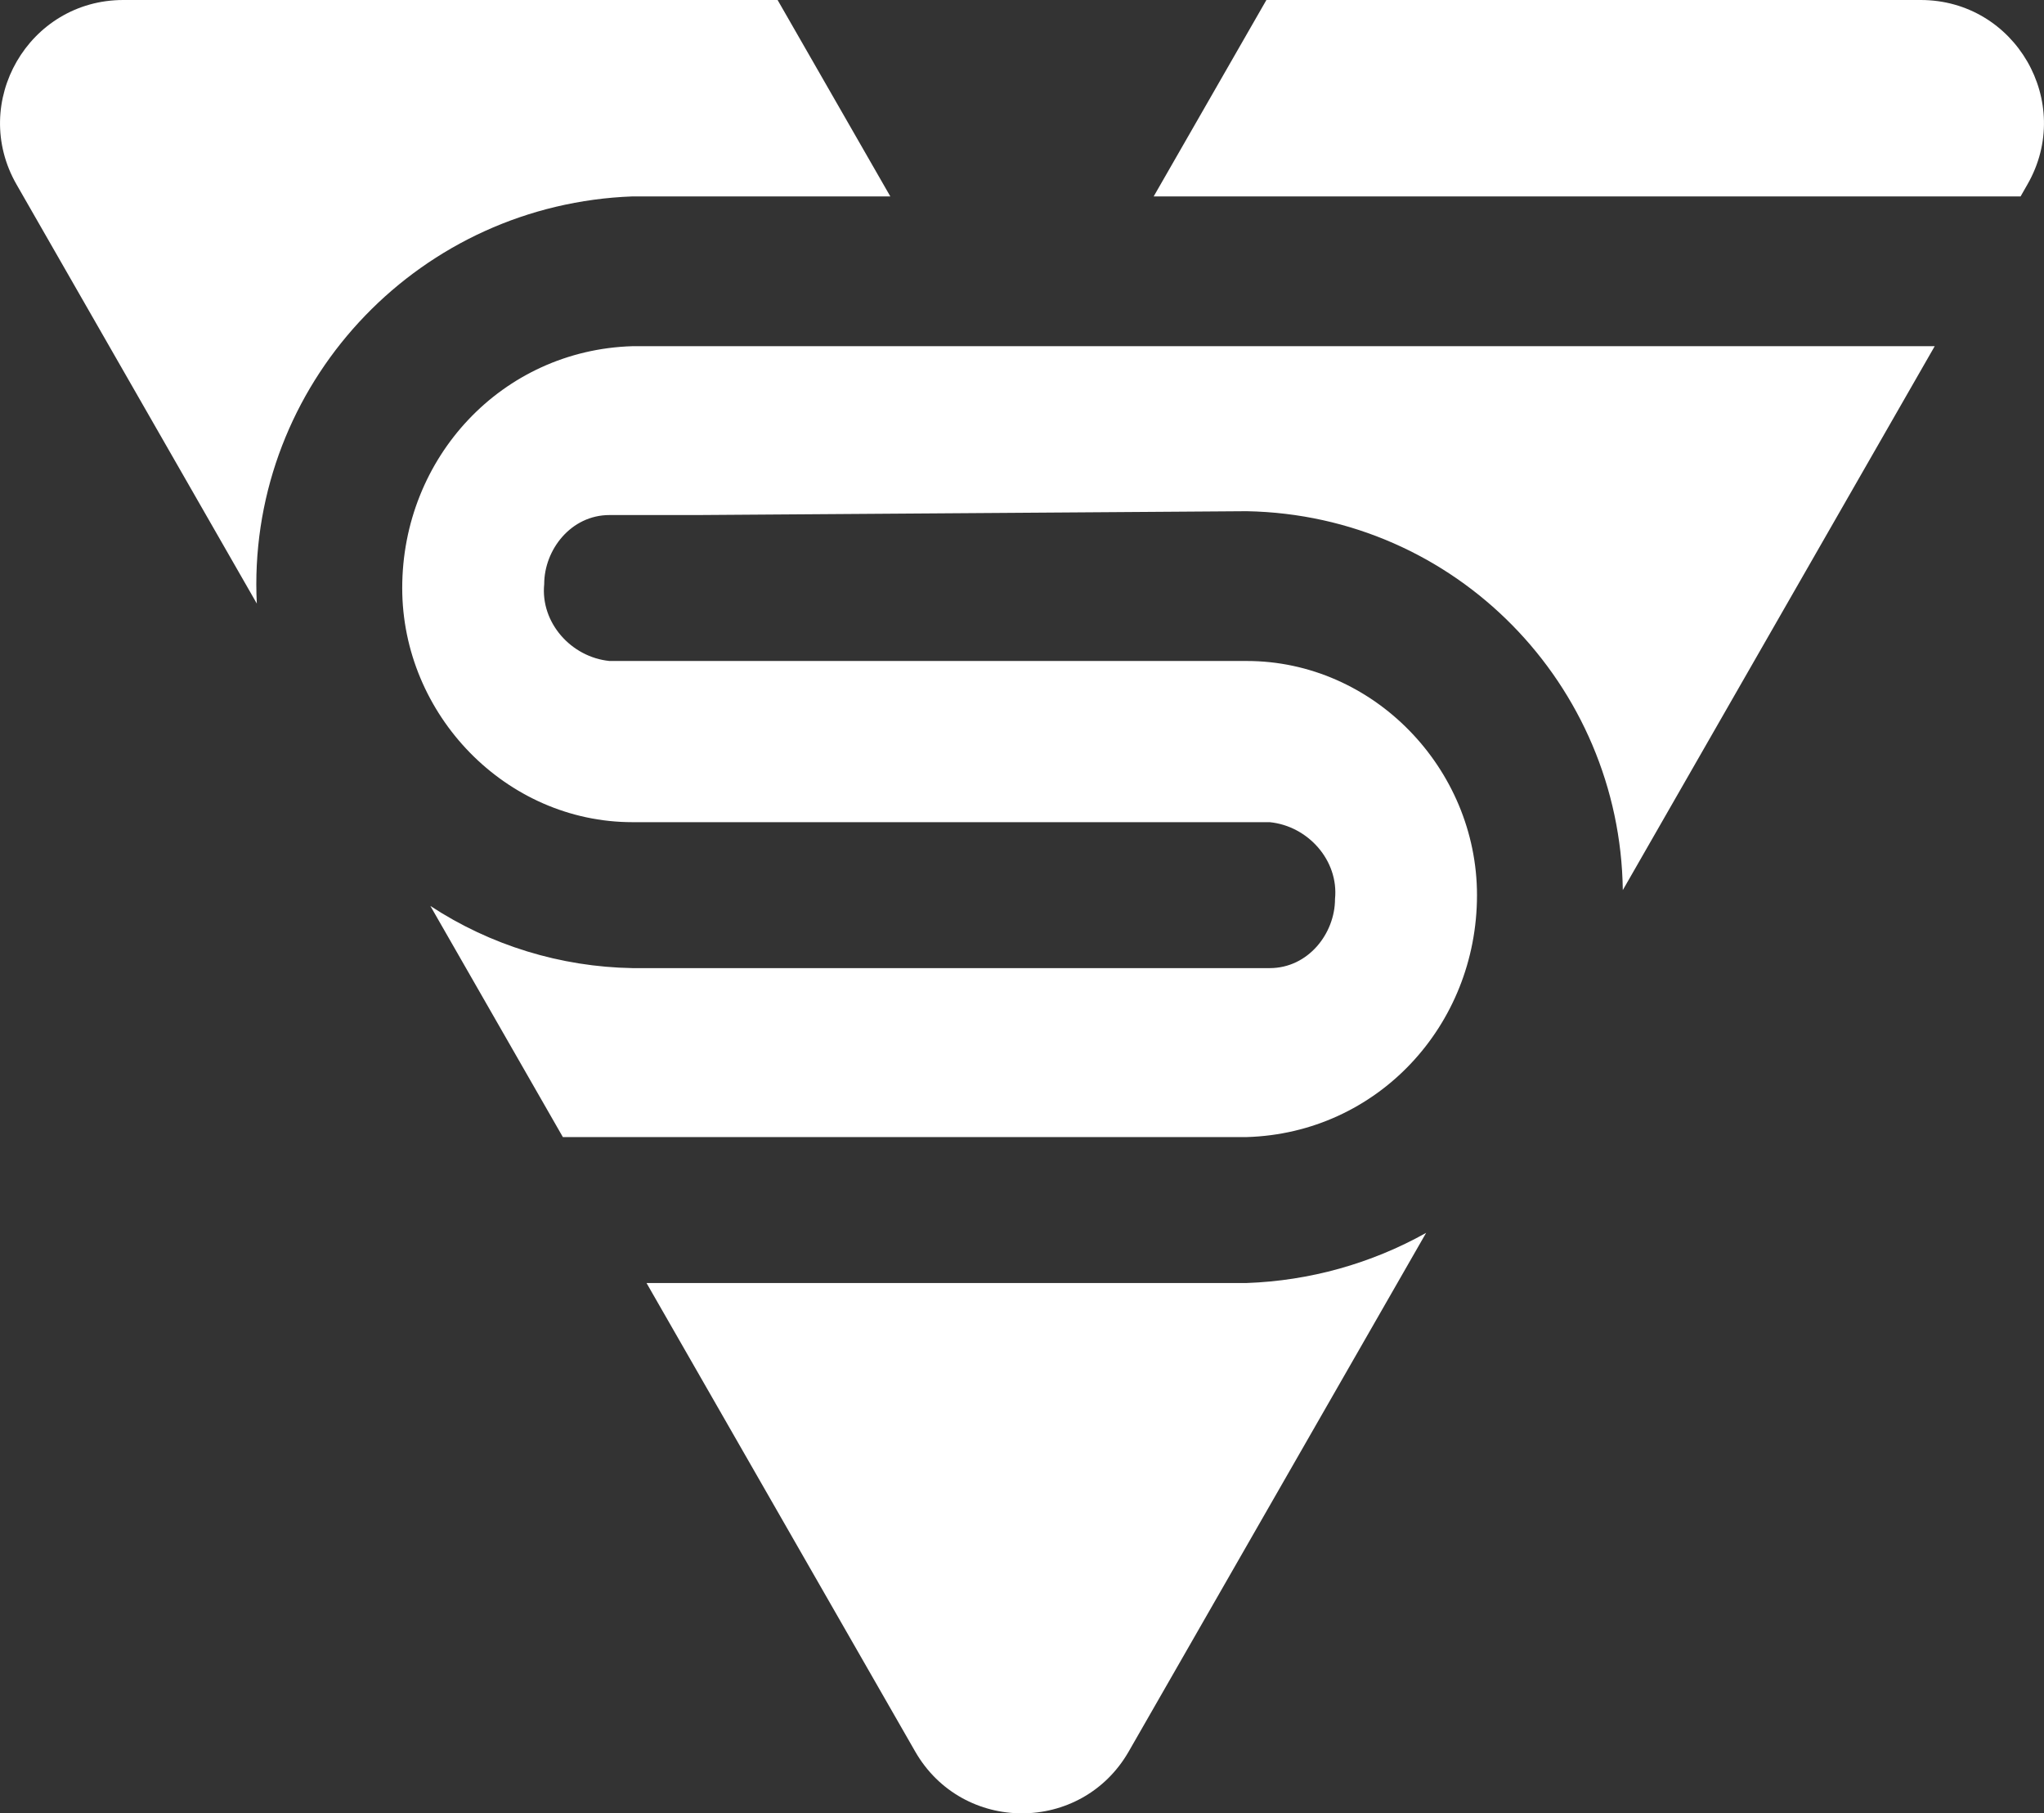 <?xml version="1.0" encoding="utf-8"?>
<!-- Generator: Adobe Illustrator 26.0.3, SVG Export Plug-In . SVG Version: 6.00 Build 0)  -->
<svg version="1.1" id="Layer_1" xmlns="http://www.w3.org/2000/svg" xmlns:xlink="http://www.w3.org/1999/xlink" x="0px" y="0px"
	 viewBox="0 0 2025.6 1796.6" style="enable-background:new 0 0 2025.6 1796.6;" xml:space="preserve">
<rect x="0" y="0" width="2025.6" height="1796.6" fill="#333333" stroke="none"/>
<style type="text/css">
	.st0{fill:#FFFFFF;}
</style>
<path class="st0" d="M626.9,194.6h255.4L770.6,0H122.2C28.4,0-30.3,101.4,16.4,182.8L254.5,598c-0.3-6.3-0.5-12.7-0.5-19.1
	C254.1,373.5,417.6,202.3,626.9,194.6z M640.7,1271.2l266.2,464.1c46.9,81.8,164.8,81.8,211.7,0l294.7-513.8
	c-54.5,30.5-115.5,47.5-177.9,49.7H640.7z M398.6,582.6c0,125.5,102.7,232,228.2,232h631.5c38,3.8,68.5,38,64.7,76.1
	c0,34.2-26.6,68.5-64.7,68.5H626.9c-71.3-1.2-140.8-22.5-200.4-61.6l131.3,229h677.7c129.3-3.8,228.2-110.3,228.2-239.7
	c0-125.5-102.7-232-228.2-232H604c-38-3.8-68.5-38-64.7-76.1c0-34.2,26.6-68.5,64.7-68.5h87.5l544-3.8
	c207.5,3.8,370,172.2,372.7,375.4L1917.3,343H626.9C497.5,346.8,398.6,453.3,398.6,582.6z M1903.4,0H1255l-111.7,194.6h859.1
	l6.8-11.9C2055.9,101.4,1997.2,0,1903.4,0z"/>
</svg>
